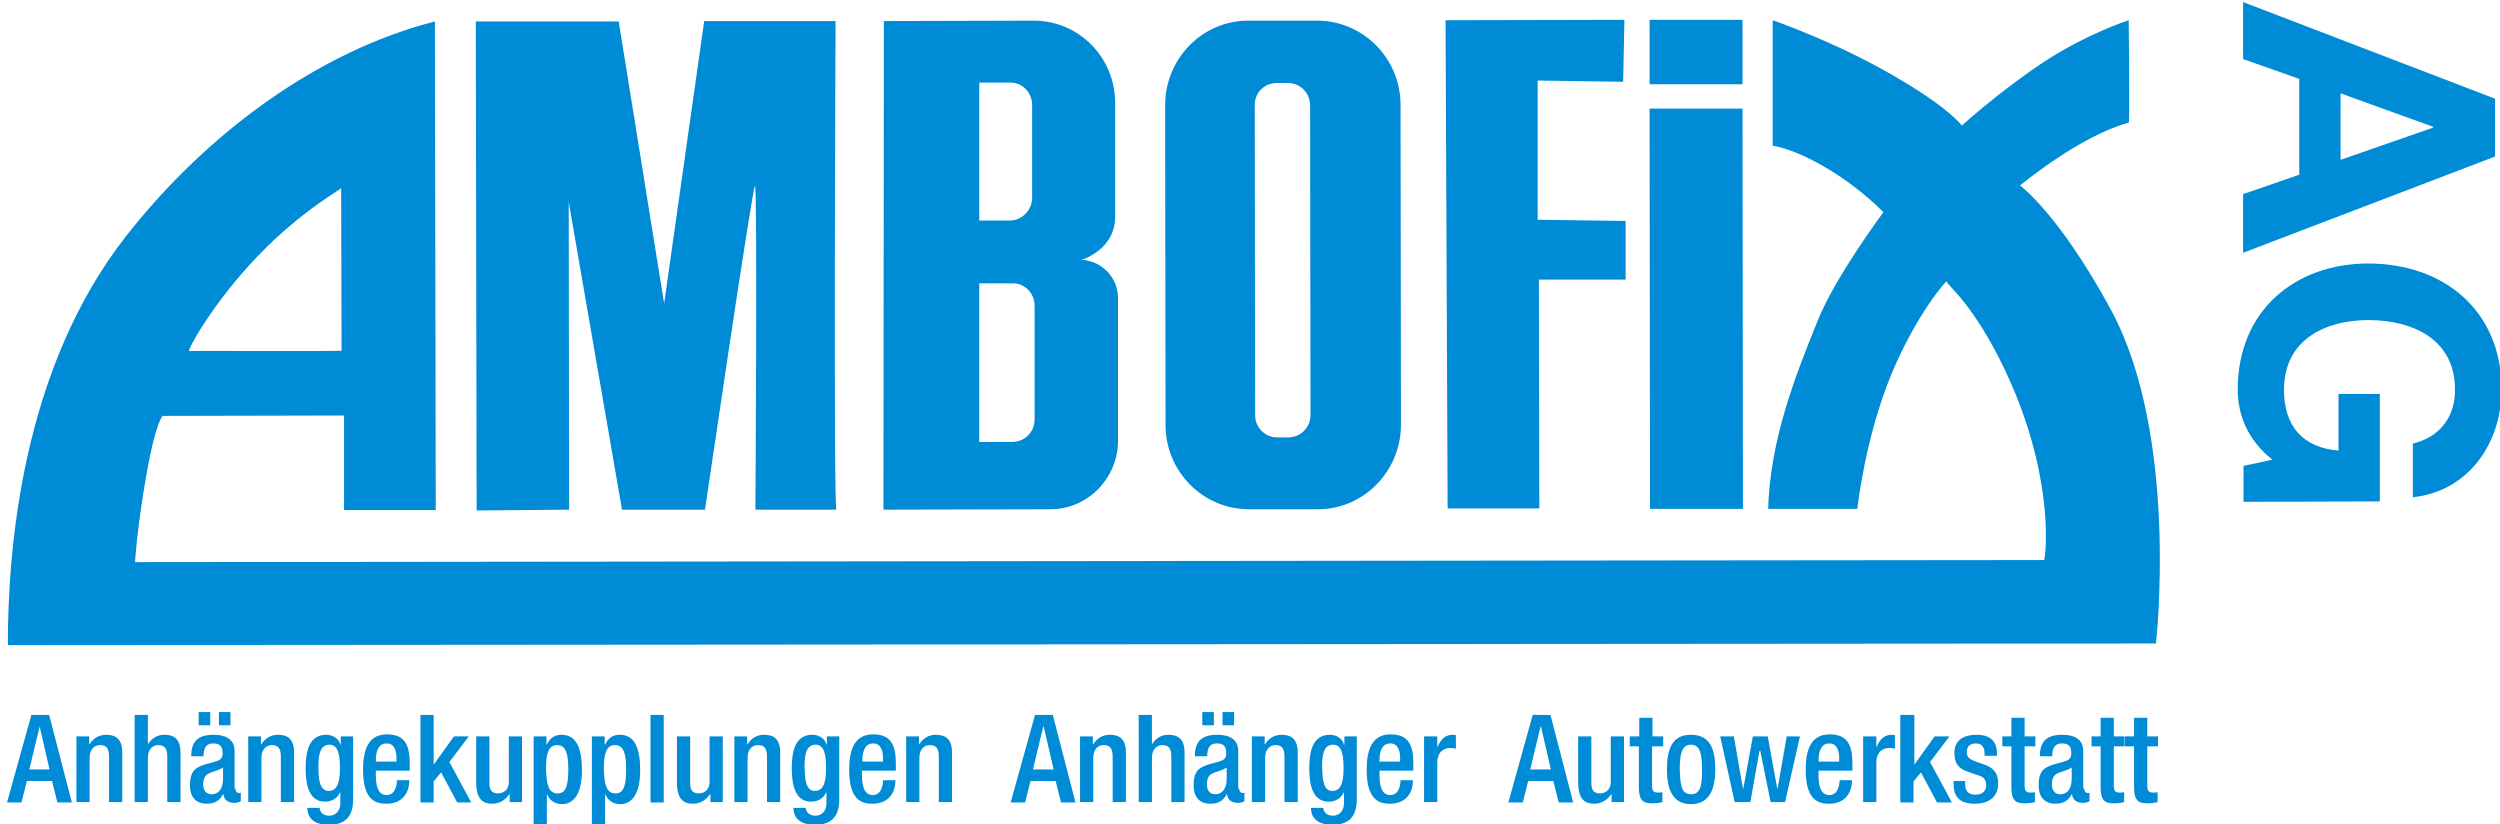 <?xml version="1.0" encoding="utf-8"?>
<!-- Generator: Adobe Illustrator 21.0.2, SVG Export Plug-In . SVG Version: 6.00 Build 0)  -->
<!DOCTYPE svg PUBLIC "-//W3C//DTD SVG 1.1//EN" "http://www.w3.org/Graphics/SVG/1.1/DTD/svg11.dtd">
<svg version="1.1" id="Ebene_1" xmlns="http://www.w3.org/2000/svg" xmlns:xlink="http://www.w3.org/1999/xlink" x="0px" y="0px"
	 width="605.3px" height="199.6px" viewBox="0 0 605.3 199.6" enable-background="new 0 0 605.3 199.6" xml:space="preserve">
<path fill-rule="evenodd" clip-rule="evenodd" fill="#008BD6" d="M82.7,84.9c0,0.2-36.7,0-36.9,0.1c-0.6,0,5.7-11.7,16.8-23.2
	c11-11.4,21.3-16.7,20-16.3L82.7,84.9z M395.6,135.7l99.3-0.1c0.3,0,2.8-18.1-8-42.8c-8.3-18.9-15.9-24.1-15.6-24.7
	c0.1-0.3-7.2,7.7-13.4,22.6c-6.4,15.5-8.2,32.5-8.2,32.5l-21.6,0c0.5-16.3,6.1-31.1,12.1-45.8c4.3-10.6,15.8-26,15.8-26
	s-5.1-5.5-13.4-10.5c-8.7-5.2-13.4-5.6-13.4-5.6l0-30.4c0,0,14.6,5,28.7,13.1c14,8,17.1,12.4,17.1,12.4s8.8-8,19.4-15.1
	c10.7-7.1,21-10.4,21-10.4s0.3,24.8,0,24.8c-11.9,3.2-26.3,15.2-26.3,15.2c0.2,0.2,9.4,6.9,22,30.1c16.6,30.7,10.9,80.8,10.9,80.8
	L1.9,156.2c0-23,3.3-66.7,28.6-99c19.6-25,46.6-44.8,74.8-52l0.2,118.3l-22.2,0l0-22.9l-43.9,0.1c0,0-1.7,1.3-4,14.5
	c-2.3,13.2-2.7,20.9-2.7,20.9L395.6,135.7z M115.4,123.6L115.2,5.2l34.6,0l11,68.3l9.7-68.4l31.8,0c0,0-0.5,118.3,0.2,118.3l-19.6,0
	c0,0,0.5-78.4-0.1-78.4c-0.6,0-12.1,78.4-12.1,78.4l-20.1,0l-12.9-74.5l0.1,74.5L115.4,123.6z M261.9,62.9c0,0,8.2-2.4,8.1-10.6
	l0-27.4c0-11-8.8-19.9-19.7-19.9l-36.3,0.1l-0.1,118.3l40.4-0.1c9.1,0,16.4-7.5,16.4-16.7l0-34.4C270.7,67.3,266.9,63.2,261.9,62.9
	 M302.4,123.3l16.7,0c11.1,0,20.1-9.2,20.1-20.5l-0.1-77.4c0-11.3-9.1-20.4-20.2-20.4l-16.7,0c-11.1,0-20.1,9.2-20.1,20.5l0.1,77.4
	C282.2,114.2,291.3,123.3,302.4,123.3 M237.1,53.4l7.4,0c2.9,0,5.4-2.5,5.4-5.5l0-22.5c0-3-2.4-5.5-5.4-5.4l-7.4,0L237.1,53.4z
	 M237.1,107l8,0c3,0,5.4-2.4,5.4-5.5l0-27.5c0-3-2.4-5.5-5.4-5.4l-8,0L237.1,107z M309.2,105.9l2.7,0c3,0,5.4-2.4,5.4-5.4l-0.1-75
	c0-3-2.4-5.4-5.4-5.4l-2.7,0c-3,0-5.4,2.4-5.3,5.5l0.1,75C303.9,103.5,306.3,105.9,309.2,105.9 M350,4.9l43.3-0.1L393,19.8
	l-20.7-0.3l0,33.7l21.3,0.3l0,14.2l-21,0l0.1,55.4l-22.2,0L350,4.9z M399.4,26.3l22.5,0l0.1,96.9l-22.5,0L399.4,26.3z M399.4,4.8
	l22.5,0l0,15.6l-22.5,0L399.4,4.8z"/>
<path fill="#008BD6" d="M604.1,23.9l0,14l-61,23.3l0-14.2l13.6-4.7l0-23.2l-13.6-4.8l0-13.8L604.1,23.9z M566.7,22.6l0,16.1
	l22.4-7.8v-0.2L566.7,22.6z"/>
<path fill="#008BD6" d="M550.2,111.3c-6.1-4.8-8.4-11-8.4-17c0-19.2,14-30.5,31.6-30.5c18.1,0,32.2,11.2,32.3,30.4
	c0,12.7-7.7,24.7-21.5,26.2l0-13c6.7-1.6,10.3-6.7,10.2-13.1c0-12.2-10.3-16.8-21-16.8c-10.2,0-20.4,4.6-20.4,16.9
	c0,8.9,4.7,14,13.2,14.7l0-13.7l10,0l0,26l-33,0.1l0-8.7L550.2,111.3z"/>
<g>
	<path fill="#008BD6" d="M7.6,173.1h4.3l5.5,21.2h-3.5l-1.3-5.2H6.5l-1.3,5.2H1.7L7.6,173.1z M12,186.3l-2.4-10.4H9.6l-2.5,10.4H12z
		"/>
	<path fill="#008BD6" d="M18.6,178.3h3v1.9h0.1c0.8-1.4,2.3-2.3,4-2.3c2.4,0,3.9,1.1,3.9,4.3v12h-3.2v-10.9c0-2.1-0.6-2.9-2.2-2.9
		c-1.3,0-2.5,1-2.5,3.1v10.7h-3.2V178.3z"/>
	<path fill="#008BD6" d="M32.6,173.1h3.2v6.9l0.1,0.1c0.9-1.4,2.2-2.2,3.9-2.2c2.4,0,3.9,1.1,3.9,4.3v12h-3.2v-10.9
		c0-2.1-0.6-2.9-2.2-2.9c-1.3,0-2.5,1-2.5,3.1v10.7h-3.2V173.1z"/>
	<path fill="#008BD6" d="M57,190.9c0,0.6,0.3,1.1,0.8,1.1c0.2,0,0.4,0,0.5-0.1v2.1c-0.4,0.2-0.9,0.4-1.5,0.4c-1.4,0-2.6-0.6-2.7-2.1
		h-0.1c-0.8,1.6-2.1,2.3-3.9,2.3c-2.5,0-4.1-1.4-4.1-4.5c0-3.6,1.5-4.3,3.6-5l2.5-0.7c1.1-0.3,1.8-0.7,1.8-2c0-1.5-0.5-2.4-2.2-2.4
		c-2.1,0-2.4,1.5-2.4,3.1h-3c0-3.4,1.4-5.2,5.5-5.2c2.8,0,5,1.1,5,3.9V190.9z M48.1,172.4h2.8v3.2h-2.8V172.4z M54,185.8
		c-0.8,0.7-2.6,1-3.5,1.5c-0.9,0.4-1.3,1.4-1.3,2.6c0,1.3,0.6,2.4,2,2.4c1.9,0,2.8-1.5,2.8-3.8V185.8z M53,172.4h2.8v3.2H53V172.4z"
		/>
	<path fill="#008BD6" d="M60.2,178.3h3v1.9h0.1c0.8-1.4,2.3-2.3,4-2.3c2.4,0,3.9,1.1,3.9,4.3v12H68v-10.9c0-2.1-0.6-2.9-2.2-2.9
		c-1.3,0-2.5,1-2.5,3.1v10.7h-3.2V178.3z"/>
	<path fill="#008BD6" d="M77.4,195.6c0,1,0.9,1.9,2.3,1.9c1.6,0,2.7-1.2,2.7-3v-2.6h-0.1c-0.6,1.4-2,2.2-3.6,2.2
		c-3.7,0-4.7-3.7-4.7-8c0-3.5,0.5-8.2,5-8.2c1.8,0,3.2,1.2,3.4,2.4h0.1v-2h3v15.2c0,3.9-1.6,6.2-5.9,6.2c-4.7,0-5.2-2.8-5.2-4.1
		H77.4z M79.6,191.5c2.5,0,2.7-3.1,2.7-5.7c0-2.6-0.3-5.5-2.5-5.5c-2.3,0-2.7,2.4-2.7,5.3C77.1,188.5,77.3,191.5,79.6,191.5z"/>
	<path fill="#008BD6" d="M91,186.7v0.9c0,2.1,0.3,4.9,2.6,4.9c2.2,0,2.5-2.6,2.5-3.6h3c0,3.5-2.1,5.7-5.5,5.7
		c-2.6,0-5.7-0.8-5.7-8.2c0-4.2,0.9-8.6,5.8-8.6c4.4,0,5.5,2.7,5.5,7.1v1.7H91z M96,184.5v-0.9c0-2-0.6-3.6-2.4-3.6
		c-2,0-2.6,2-2.6,4.1v0.3H96z"/>
	<path fill="#008BD6" d="M101.8,173.1h3.2v11.9h0.1l4.8-6.7l3.6,0l-4.7,6.2l5.3,9.8h-3.4l-3.9-7.3l-1.8,2.2v5.1h-3.2V173.1z"/>
	<path fill="#008BD6" d="M123.3,192.3L123.3,192.3c-0.9,1.4-2.4,2.3-4.1,2.3c-2.3,0-3.9-1.1-3.9-5.2v-11.1h3.2v11.4
		c0,1.8,0.8,2.4,2.1,2.4s2.6-0.9,2.6-2.7v-11.1h3.2v15.9h-3V192.3z"/>
	<path fill="#008BD6" d="M129.3,178.3h3v2h0.1c0.6-1.4,1.8-2.4,3.5-2.4c3.6,0,5,3.1,5,8.6c0,6.7-2.7,8.2-4.8,8.2
		c-1.7,0-3-0.9-3.6-2.3h-0.1v7.1h-3.2V178.3z M135,192.1c1.8,0,2.6-1.4,2.6-5.8c0-3.6-0.5-5.9-2.7-5.9c-2.2,0-2.7,2.3-2.7,5.7
		C132.3,189.9,132.8,192.1,135,192.1z"/>
	<path fill="#008BD6" d="M143.4,178.3h3v2h0.1c0.6-1.4,1.8-2.4,3.5-2.4c3.6,0,5,3.1,5,8.6c0,6.7-2.7,8.2-4.8,8.2
		c-1.7,0-3-0.9-3.6-2.3h-0.1v7.1h-3.2V178.3z M149,192.1c1.8,0,2.6-1.4,2.6-5.8c0-3.6-0.5-5.9-2.7-5.9c-2.2,0-2.7,2.3-2.7,5.7
		C146.3,189.9,146.8,192.1,149,192.1z"/>
	<path fill="#008BD6" d="M157.5,173.1h3.2v21.2h-3.2V173.1z"/>
	<path fill="#008BD6" d="M171.9,192.3L171.9,192.3c-0.9,1.4-2.4,2.3-4.1,2.3c-2.3,0-3.9-1.1-3.9-5.2v-11.1h3.2v11.4
		c0,1.8,0.8,2.4,2.1,2.4s2.6-0.9,2.6-2.7v-11.1h3.2v15.9h-3V192.3z"/>
	<path fill="#008BD6" d="M177.9,178.3h3v1.9h0.1c0.8-1.4,2.3-2.3,4-2.3c2.4,0,3.9,1.1,3.9,4.3v12h-3.2v-10.9c0-2.1-0.6-2.9-2.2-2.9
		c-1.3,0-2.5,1-2.5,3.1v10.7h-3.2V178.3z"/>
	<path fill="#008BD6" d="M195.1,195.6c0,1,0.9,1.9,2.3,1.9c1.6,0,2.7-1.2,2.7-3v-2.6H200c-0.6,1.4-2,2.2-3.6,2.2
		c-3.7,0-4.7-3.7-4.7-8c0-3.5,0.5-8.2,5-8.2c1.8,0,3.2,1.2,3.4,2.4h0.1v-2h3v15.2c0,3.9-1.6,6.2-5.9,6.2c-4.7,0-5.2-2.8-5.2-4.1
		H195.1z M197.3,191.5c2.5,0,2.7-3.1,2.7-5.7c0-2.6-0.3-5.5-2.5-5.5c-2.3,0-2.7,2.4-2.7,5.3C194.9,188.5,195,191.5,197.3,191.5z"/>
	<path fill="#008BD6" d="M208.7,186.7v0.9c0,2.1,0.3,4.9,2.6,4.9c2.2,0,2.5-2.6,2.5-3.6h3c0,3.5-2.1,5.7-5.5,5.7
		c-2.6,0-5.7-0.8-5.7-8.2c0-4.2,0.9-8.6,5.8-8.6c4.4,0,5.5,2.7,5.5,7.1v1.7H208.7z M213.8,184.5v-0.9c0-2-0.6-3.6-2.4-3.6
		c-2,0-2.6,2-2.6,4.1v0.3H213.8z"/>
	<path fill="#008BD6" d="M219.5,178.3h3v1.9h0.1c0.8-1.4,2.3-2.3,4-2.3c2.4,0,3.9,1.1,3.9,4.3v12h-3.2v-10.9c0-2.1-0.6-2.9-2.2-2.9
		c-1.3,0-2.5,1-2.5,3.1v10.7h-3.2V178.3z"/>
	<path fill="#008BD6" d="M250.6,173.1h4.3l5.5,21.2h-3.5l-1.3-5.2h-6.1l-1.3,5.2h-3.5L250.6,173.1z M255.1,186.3l-2.4-10.4h-0.1
		l-2.5,10.4H255.1z"/>
	<path fill="#008BD6" d="M261.6,178.3h3v1.9h0.1c0.8-1.4,2.3-2.3,4-2.3c2.4,0,3.9,1.1,3.9,4.3v12h-3.2v-10.9c0-2.1-0.6-2.9-2.2-2.9
		c-1.3,0-2.5,1-2.5,3.1v10.7h-3.2V178.3z"/>
	<path fill="#008BD6" d="M275.7,173.1h3.2v6.9l0.1,0.1c0.9-1.4,2.2-2.2,3.9-2.2c2.4,0,3.9,1.1,3.9,4.3v12h-3.2v-10.9
		c0-2.1-0.6-2.9-2.2-2.9c-1.3,0-2.5,1-2.5,3.1v10.7h-3.2V173.1z"/>
	<path fill="#008BD6" d="M300,190.9c0,0.6,0.4,1.1,0.8,1.1c0.2,0,0.4,0,0.5-0.1v2.1c-0.4,0.2-0.9,0.4-1.5,0.4
		c-1.4,0-2.6-0.6-2.7-2.1h-0.1c-0.8,1.6-2.1,2.3-3.9,2.3c-2.5,0-4.1-1.4-4.1-4.5c0-3.6,1.5-4.3,3.6-5l2.5-0.7c1.1-0.3,1.8-0.7,1.8-2
		c0-1.5-0.5-2.4-2.2-2.4c-2.1,0-2.4,1.5-2.4,3.1h-3c0-3.4,1.4-5.2,5.5-5.2c2.8,0,5,1.1,5,3.9V190.9z M291.1,172.4h2.8v3.2h-2.8
		V172.4z M297,185.8c-0.8,0.7-2.6,1-3.5,1.5c-0.9,0.4-1.3,1.4-1.3,2.6c0,1.3,0.6,2.4,2,2.4c1.9,0,2.8-1.5,2.8-3.8V185.8z M296,172.4
		h2.8v3.2H296V172.4z"/>
	<path fill="#008BD6" d="M303.2,178.3h3v1.9h0.1c0.8-1.4,2.3-2.3,4-2.3c2.4,0,3.9,1.1,3.9,4.3v12h-3.2v-10.9c0-2.1-0.6-2.9-2.2-2.9
		c-1.3,0-2.5,1-2.5,3.1v10.7h-3.2V178.3z"/>
	<path fill="#008BD6" d="M320.4,195.6c0,1,0.9,1.9,2.3,1.9c1.6,0,2.7-1.2,2.7-3v-2.6h-0.1c-0.6,1.4-2,2.2-3.6,2.2
		c-3.7,0-4.7-3.7-4.7-8c0-3.5,0.5-8.2,5-8.2c1.8,0,3.2,1.2,3.4,2.4h0.1v-2h3v15.2c0,3.9-1.6,6.2-5.9,6.2c-4.7,0-5.2-2.8-5.2-4.1
		H320.4z M322.6,191.5c2.5,0,2.7-3.1,2.7-5.7c0-2.6-0.3-5.5-2.5-5.5c-2.3,0-2.7,2.4-2.7,5.3C320.2,188.5,320.3,191.5,322.6,191.5z"
		/>
	<path fill="#008BD6" d="M334,186.7v0.9c0,2.1,0.3,4.9,2.6,4.9c2.2,0,2.5-2.6,2.5-3.6h3c0,3.5-2.1,5.7-5.5,5.7
		c-2.6,0-5.7-0.8-5.7-8.2c0-4.2,0.9-8.6,5.8-8.6c4.4,0,5.5,2.7,5.5,7.1v1.7H334z M339,184.5v-0.9c0-2-0.6-3.6-2.4-3.6
		c-2,0-2.6,2-2.6,4.1v0.3H339z"/>
	<path fill="#008BD6" d="M344.8,178.3h3.2v2.5h0.1c0.7-1.8,1.9-2.9,3.6-2.9c0.4,0,0.6,0.1,0.8,0.1v3.3c-0.2-0.1-0.8-0.2-1.3-0.2
		c-1.4,0-3.2,0.7-3.2,3.6v9.5h-3.2V178.3z"/>
	<path fill="#008BD6" d="M371.1,173.1h4.3l5.5,21.2h-3.5l-1.3-5.2H370l-1.3,5.2h-3.5L371.1,173.1z M375.5,186.3l-2.4-10.4H373
		l-2.5,10.4H375.5z"/>
	<path fill="#008BD6" d="M390.1,192.3L390.1,192.3c-0.9,1.4-2.4,2.3-4.1,2.3c-2.3,0-3.9-1.1-3.9-5.2v-11.1h3.2v11.4
		c0,1.8,0.8,2.4,2.1,2.4c1.3,0,2.6-0.9,2.6-2.7v-11.1h3.2v15.9h-3V192.3z"/>
	<path fill="#008BD6" d="M394.7,178.3h2.2v-4.5h3.2v4.5h2.6v2.4H400v9.5c0,1.2,0.3,1.7,1.4,1.7c0.5,0,0.8,0,1.1-0.1v2.4
		c-0.7,0.2-1.5,0.3-2.5,0.3c-2.1,0-3.2-0.6-3.2-3.9v-9.9h-2.2V178.3z"/>
	<path fill="#008BD6" d="M409.4,177.9c4.6,0,5.9,3.4,5.9,8.4c0,4.9-1.5,8.4-5.9,8.4c-4.3,0-5.8-3.4-5.8-8.4
		C403.6,181.3,404.9,177.9,409.4,177.9z M409.4,192.3c2.3,0,2.7-2,2.7-6c0-3.5-0.4-6-2.7-6c-2.3,0-2.7,2.5-2.7,6
		C406.8,190.3,407.2,192.3,409.4,192.3z"/>
	<path fill="#008BD6" d="M416.5,178.3h3.3l2.2,12.6h0.1l2.3-12.6h3.6l2.3,12.6h0.1l2.2-12.6h3.2l-3.6,15.9h-3.5l-2.5-12.4H426
		l-2.2,12.4H420L416.5,178.3z"/>
	<path fill="#008BD6" d="M440.3,186.7v0.9c0,2.1,0.3,4.9,2.6,4.9c2.2,0,2.5-2.6,2.5-3.6h3c0,3.5-2.1,5.7-5.5,5.7
		c-2.6,0-5.7-0.8-5.7-8.2c0-4.2,0.9-8.6,5.8-8.6c4.4,0,5.5,2.7,5.5,7.1v1.7H440.3z M445.3,184.5v-0.9c0-2-0.6-3.6-2.4-3.6
		c-2,0-2.6,2-2.6,4.1v0.3H445.3z"/>
	<path fill="#008BD6" d="M451.1,178.3h3.2v2.5h0.1c0.7-1.8,1.9-2.9,3.6-2.9c0.4,0,0.6,0.1,0.8,0.1v3.3c-0.2-0.1-0.8-0.2-1.3-0.2
		c-1.4,0-3.2,0.7-3.2,3.6v9.5h-3.2V178.3z"/>
	<path fill="#008BD6" d="M460.3,173.1h3.2v11.9h0.1l4.8-6.7l3.6,0l-4.7,6.2l5.3,9.8H469l-3.9-7.3l-1.8,2.2v5.1h-3.2V173.1z"/>
	<path fill="#008BD6" d="M480.5,182.9v-0.4c0-1.3-0.4-2.5-2.1-2.5c-1.3,0-2.2,0.6-2.2,2.1c0,1.2,0.6,1.7,2.2,2.3l2,0.7
		c2.3,0.8,3.4,2.1,3.4,4.6c0,3.4-2.5,4.9-5.6,4.9c-4,0-5.2-1.9-5.2-4.9v-0.6h2.8v0.5c0,1.8,0.6,2.8,2.5,2.8c1.7,0,2.6-0.9,2.6-2.3
		c0-1.2-0.6-2-1.7-2.3l-2.6-0.9c-2.4-0.8-3.4-2-3.4-4.6c0-3,2.1-4.4,5.4-4.4c4,0,4.9,2.4,4.9,4.4v0.7H480.5z"/>
	<path fill="#008BD6" d="M484.8,178.3h2.2v-4.5h3.2v4.5h2.6v2.4h-2.6v9.5c0,1.2,0.3,1.7,1.4,1.7c0.5,0,0.8,0,1.1-0.1v2.4
		c-0.7,0.2-1.5,0.3-2.5,0.3c-2.1,0-3.2-0.6-3.2-3.9v-9.9h-2.2V178.3z"/>
	<path fill="#008BD6" d="M504.6,190.9c0,0.6,0.4,1.1,0.8,1.1c0.2,0,0.4,0,0.5-0.1v2.1c-0.4,0.2-0.9,0.4-1.5,0.4
		c-1.4,0-2.6-0.6-2.7-2.1h-0.1c-0.8,1.6-2.1,2.3-3.9,2.3c-2.5,0-4.1-1.4-4.1-4.5c0-3.6,1.5-4.3,3.6-5l2.5-0.7c1.1-0.3,1.8-0.7,1.8-2
		c0-1.5-0.5-2.4-2.2-2.4c-2.1,0-2.4,1.5-2.4,3.1h-3c0-3.4,1.4-5.2,5.5-5.2c2.8,0,5,1.1,5,3.9V190.9z M501.6,185.8
		c-0.8,0.7-2.6,1-3.5,1.5c-0.9,0.4-1.3,1.4-1.3,2.6c0,1.3,0.6,2.4,2,2.4c1.9,0,2.8-1.5,2.8-3.8V185.8z"/>
	<path fill="#008BD6" d="M506.4,178.3h2.2v-4.5h3.2v4.5h2.6v2.4h-2.6v9.5c0,1.2,0.3,1.7,1.4,1.7c0.5,0,0.8,0,1.1-0.1v2.4
		c-0.7,0.2-1.5,0.3-2.5,0.3c-2.1,0-3.2-0.6-3.2-3.9v-9.9h-2.2V178.3z"/>
	<path fill="#008BD6" d="M514.5,178.3h2.2v-4.5h3.2v4.5h2.6v2.4h-2.6v9.5c0,1.2,0.3,1.7,1.4,1.7c0.5,0,0.8,0,1.1-0.1v2.4
		c-0.7,0.2-1.5,0.3-2.5,0.3c-2.1,0-3.2-0.6-3.2-3.9v-9.9h-2.2V178.3z"/>
</g>
</svg>
